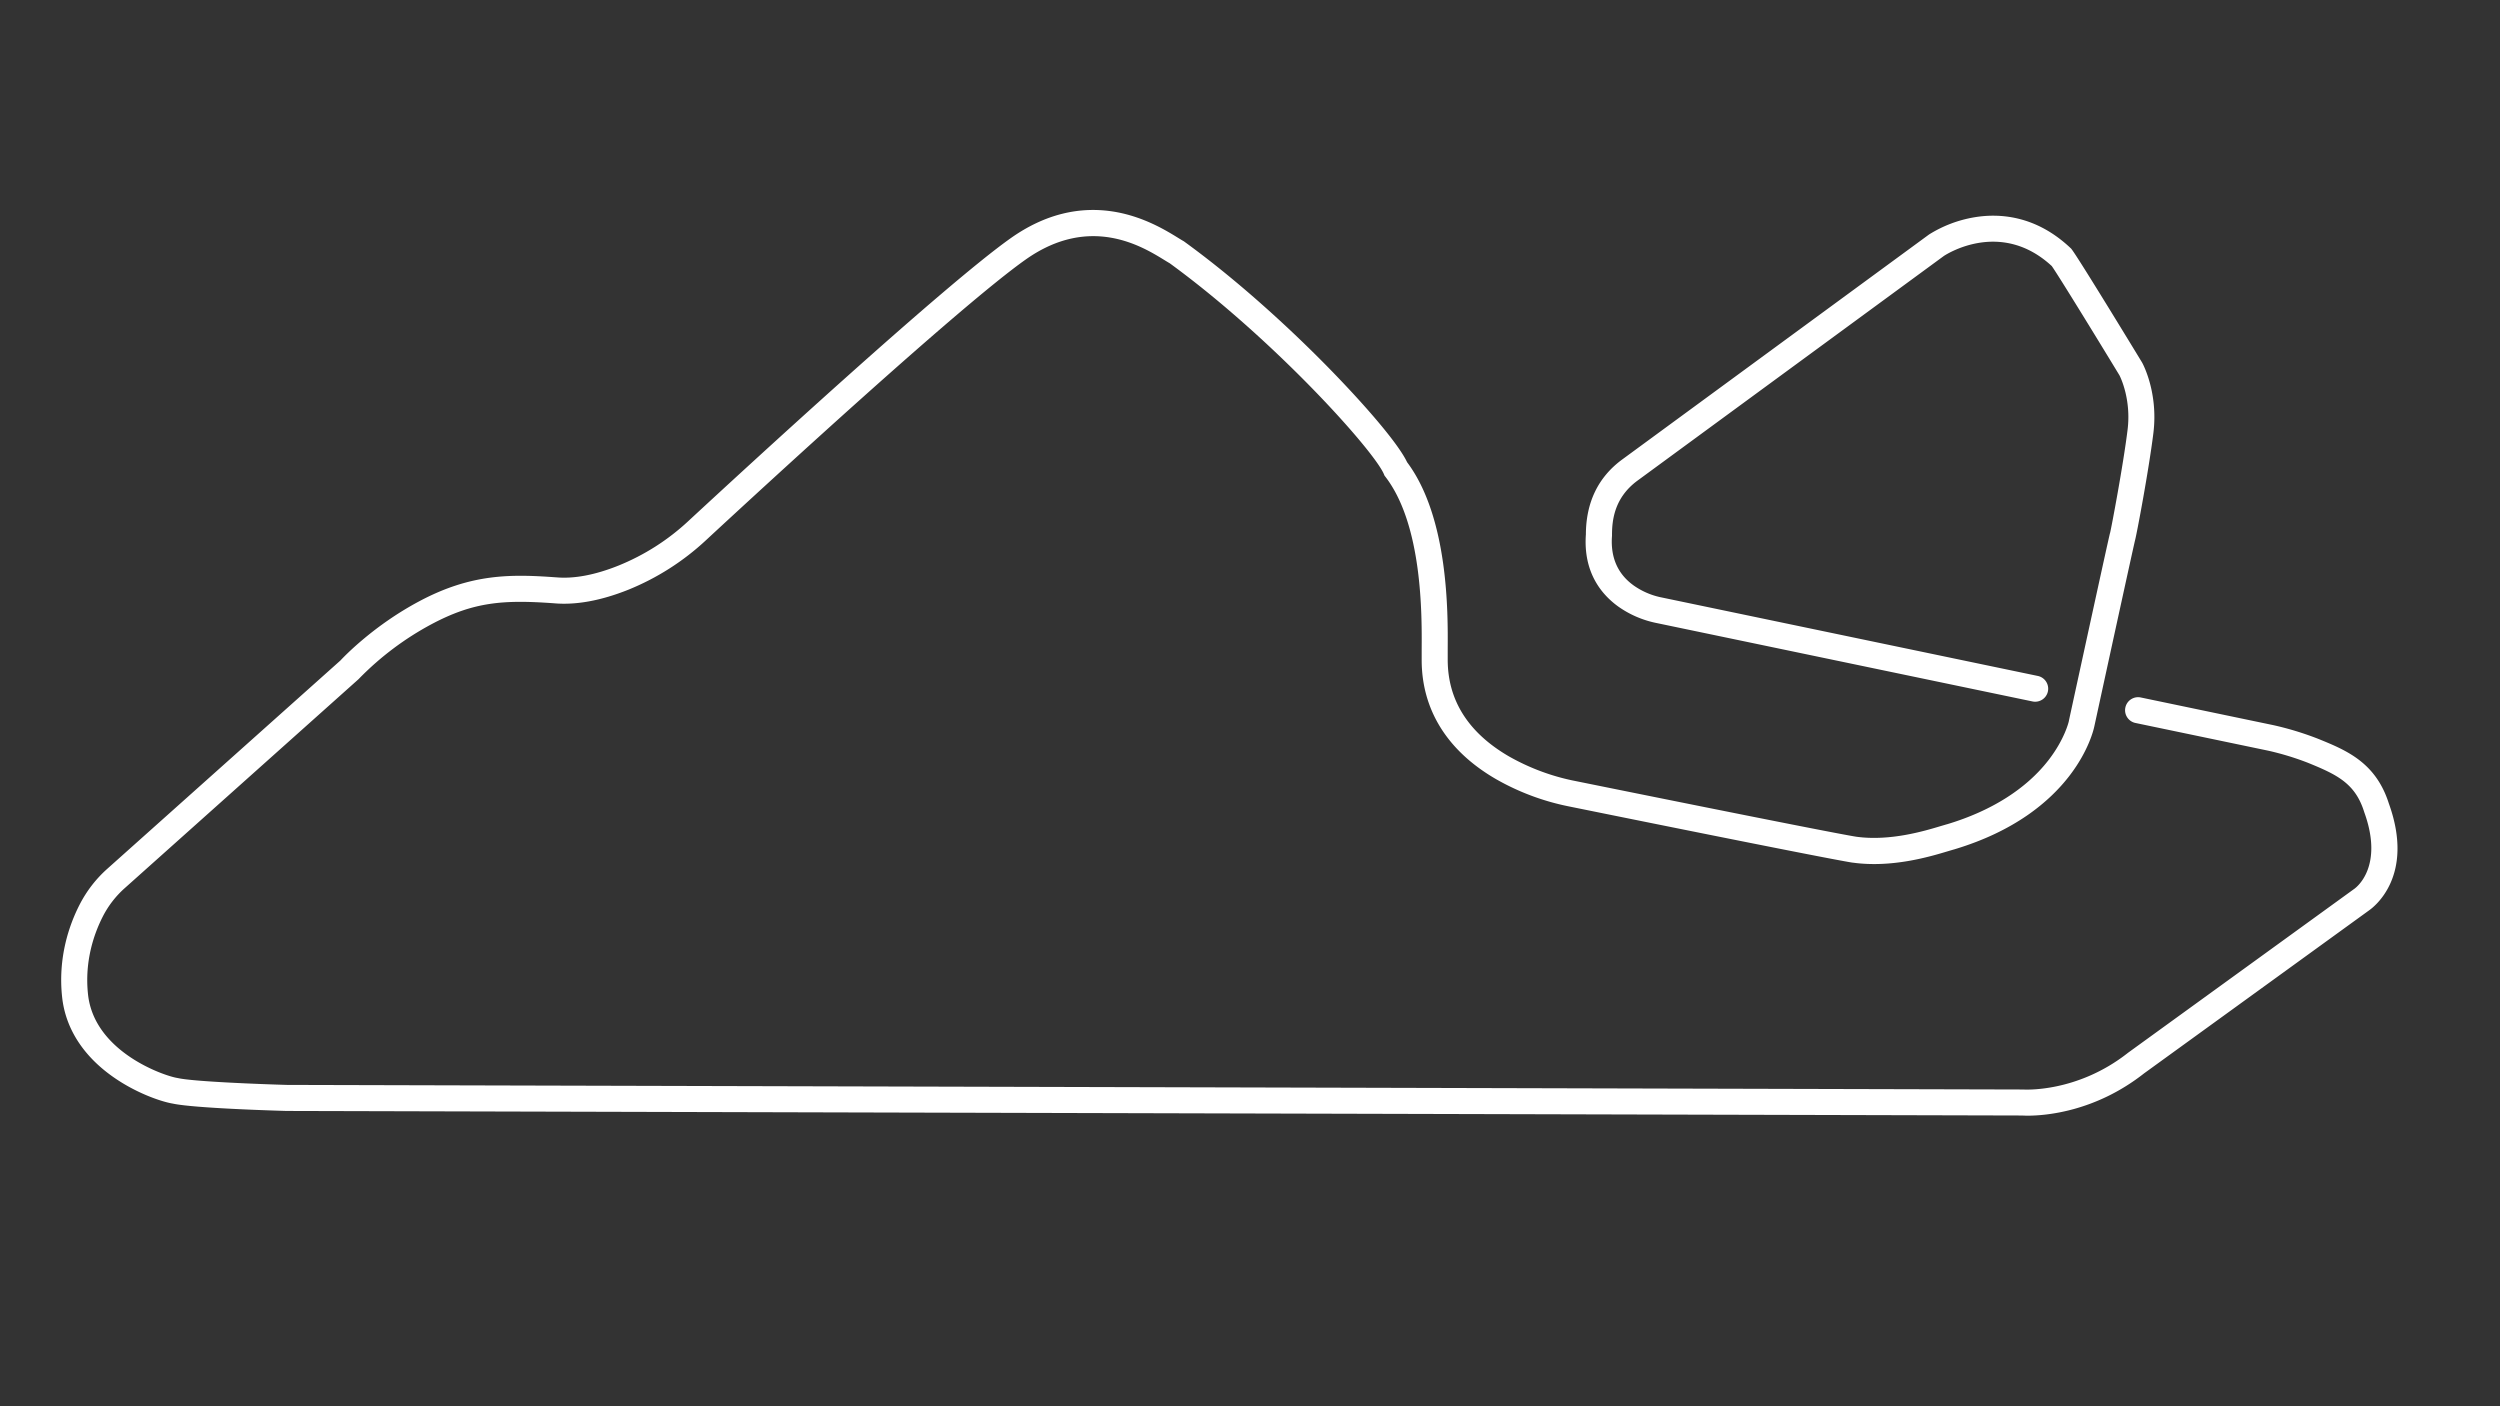 <svg id="Grand_Prix_Config" data-name="Grand Prix_Config" xmlns="http://www.w3.org/2000/svg" viewBox="0 0 1920 1080"><rect x="0" y="0" width="1920" height="1080" fill="#333333" stroke="none"/><defs><style>.cls-1{fill:#fff;}</style></defs><title>active</title><path class="cls-1" d="M1834.67,617.19c-10.05-31.72-32.68-41-54.56-49.87a235.45,235.45,0,0,0-34-10.37l-102-21.29a10,10,0,1,0-4.09,19.58l102,21.29a215.15,215.15,0,0,1,30.5,9.31c22.26,9.07,36.25,15.74,43.11,37.55l.13.41c15.06,41.59-5.91,57.6-7.64,58.83l-.42.29c-1.62,1.17-162.54,117.78-173,125.34l-.34.25c-39.37,31.07-80.27,28.26-80.64,28.23l-.41,0L663,834.38l-442.51-1.17c-19.34-.53-71.72-2.51-83.73-5.22l-.66-.13c-9.72-1.52-63.61-19.77-68.48-64-2.82-25.6,4.59-46.71,11.3-59.91A74.8,74.8,0,0,1,95.9,682L275.08,521.86l.38-.35.35-.37a228.34,228.34,0,0,1,55.63-41.77c32.34-17.2,55.14-18.86,94-16.05,16.88,1.51,36-2,56.95-10.34a194.91,194.91,0,0,0,60-38.28c45-41.69,195.72-180.42,245.47-215.47,49.26-34.7,89.36-10,106.48.55,1.48.91,2.79,1.72,4,2.4,80,58.32,156.71,143.68,164.48,161.93l.49,1.17.77,1c28.39,37,27.94,106,27.77,132,0,3.59,0,6.45,0,8.59,0,38.3,19.83,70,57.23,91.58a186.56,186.56,0,0,0,55.37,20.78c9.53,1.94,194.84,39.55,218.1,43.25l.19,0c30.24,4.22,59.53-4.6,73.61-8.84,1.82-.54,3.37-1,4.62-1.35l.23-.07c92.19-27.79,106.42-90.27,107.29-94.56,12-55.27,30.24-138.86,31.26-142.86,0,.12,0,.2-.07.26,1.13-3.78,10.64-54.15,14.13-82.55,3.81-31.08-8.12-53.05-8.63-54l-.21-.35c-4.93-8.11-48.34-79.44-53.84-86.59l-.48-.63-.59-.55c-26.77-25.22-54.92-26.7-73.82-23.5a95.25,95.25,0,0,0-34.73,13.2l-.14.1L1245.7,353c-18.31,13.51-27.65,32.83-27.74,57.43-2.13,29.73,12.57,46.7,25.3,55.7a77,77,0,0,0,27.7,12.09l290,60.49a10,10,0,1,0,4.09-19.58l-290-60.51-.3-.06a56.71,56.71,0,0,1-19.85-8.75c-12.46-8.82-18.14-21.69-16.88-38.24l0-.76c0-11.7,2-28.75,19.59-41.7l235.33-172.57c3.1-2,44.26-27.84,82.83,7.79,5.11,7.24,34.19,54.61,52,83.95.86,1.69,9.07,18.55,6.22,41.74-3.33,27.16-12.43,75.29-13.49,79.46l0-.13c-1.09,4-20.21,91.82-31.57,144.1l0,.17c0,.13-3,13.84-15.8,30.33-17,21.91-43.86,38.86-77.55,49-1.35.37-3,.87-5,1.45-12.7,3.83-39.1,11.78-65,8.2-23.36-3.74-215.34-42.71-217.28-43.1l-.27-.05a169.28,169.28,0,0,1-49.41-18.69c-31-18.1-46.78-43-46.78-74.12v-.25c0-1.84,0-4.6,0-8.09.18-27.65.66-100.76-31.19-143.33-7.32-15.41-35.11-46.7-59.15-71.31-21-21.54-63.56-62.93-111.84-98l-.46-.34-.49-.28c-1-.56-2.32-1.37-3.85-2.32-9.15-5.64-26.18-16.13-48.42-20-27.48-4.74-54.42,2-80.07,20.1C725.62,218.65,574.08,358.13,528.84,400a175.11,175.11,0,0,1-53.9,34.39c-18,7.21-34.07,10.23-47.8,9H427c-35.13-2.54-65.16-2.81-104.9,18.33-34.76,18.47-57.4,42.05-60.67,45.55L82.57,667.08a94.7,94.7,0,0,0-21.48,27.79c-8,15.62-16.71,40.66-13.35,71.16C50.36,789.82,63.92,811,87,827.16c17.6,12.36,36.81,18.93,45.71,20.41,16.64,3.59,80.15,5.44,87.38,5.64h.13L663,854.38l889.57,2.33c.77,0,2.35.13,4.62.13,13.58,0,51.87-2.91,89.47-32.49,11.8-8.53,167.69-121.49,172.75-125.16C1823.24,696.52,1854.69,672.75,1834.67,617.19Z"/></svg>
